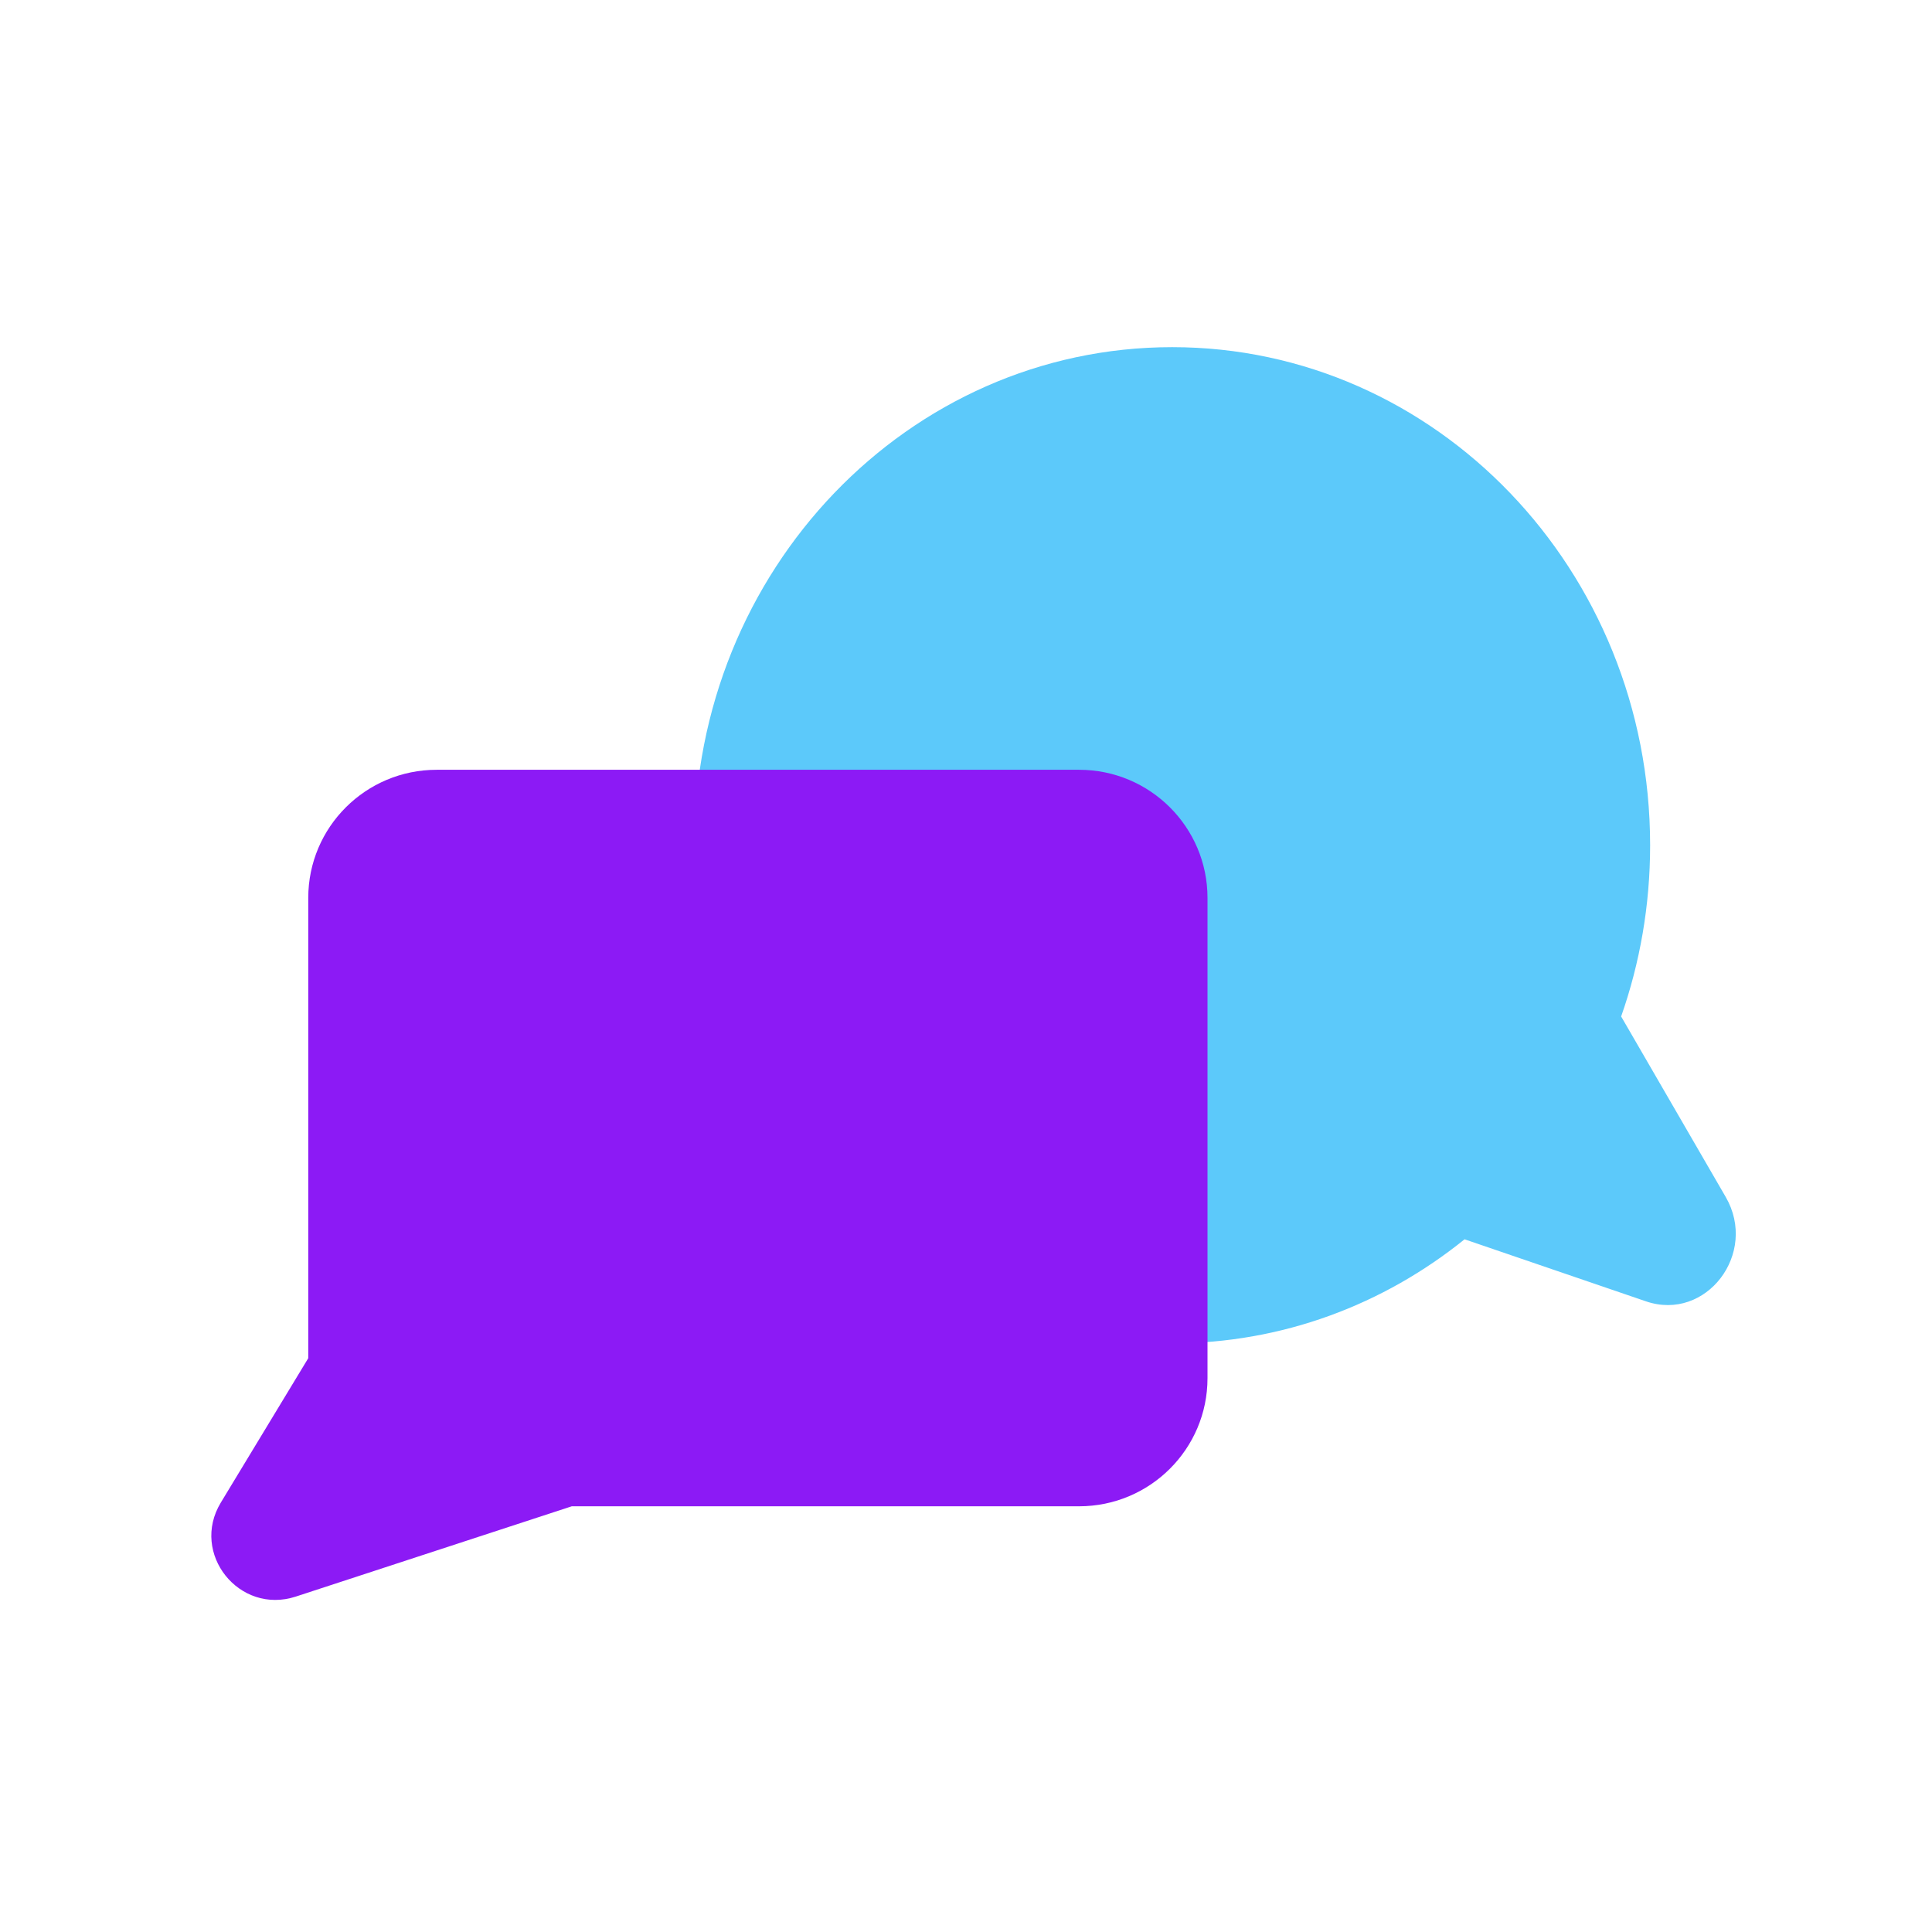 <?xml version="1.0" encoding="UTF-8"?>
<svg xmlns="http://www.w3.org/2000/svg" width="128" height="128" viewBox="0 0 128 128" fill="none">
  <g id="Favicon 128x128">
    <rect width="128" height="128" fill="white"></rect>
    <path id="Union" fill-rule="evenodd" clip-rule="evenodd" d="M107.405 67.344C108.647 63.806 109.325 59.986 109.325 56C109.325 37.775 95.149 23 77.662 23C60.176 23 46 37.775 46 56C46 74.225 60.176 89 77.662 89C84.958 89 91.677 86.428 97.031 82.107L109.049 86.217C113.035 87.58 116.5 83.044 114.332 79.301L107.405 67.344Z" fill="#5CC9FA"></path>
    <g id="Union_2" style="mix-blend-mode:multiply">
      <path fill-rule="evenodd" clip-rule="evenodd" d="M28.934 51C24.233 51 20.423 54.799 20.423 59.486V89.984L14.629 99.552C12.589 102.921 15.848 107.004 19.599 105.777L37.881 99.796H71.489C76.189 99.796 80 95.996 80 91.309V59.486C80 54.799 76.189 51 71.489 51H28.934Z" fill="#8C1AF5"></path>
    </g>
  </g>
</svg>
